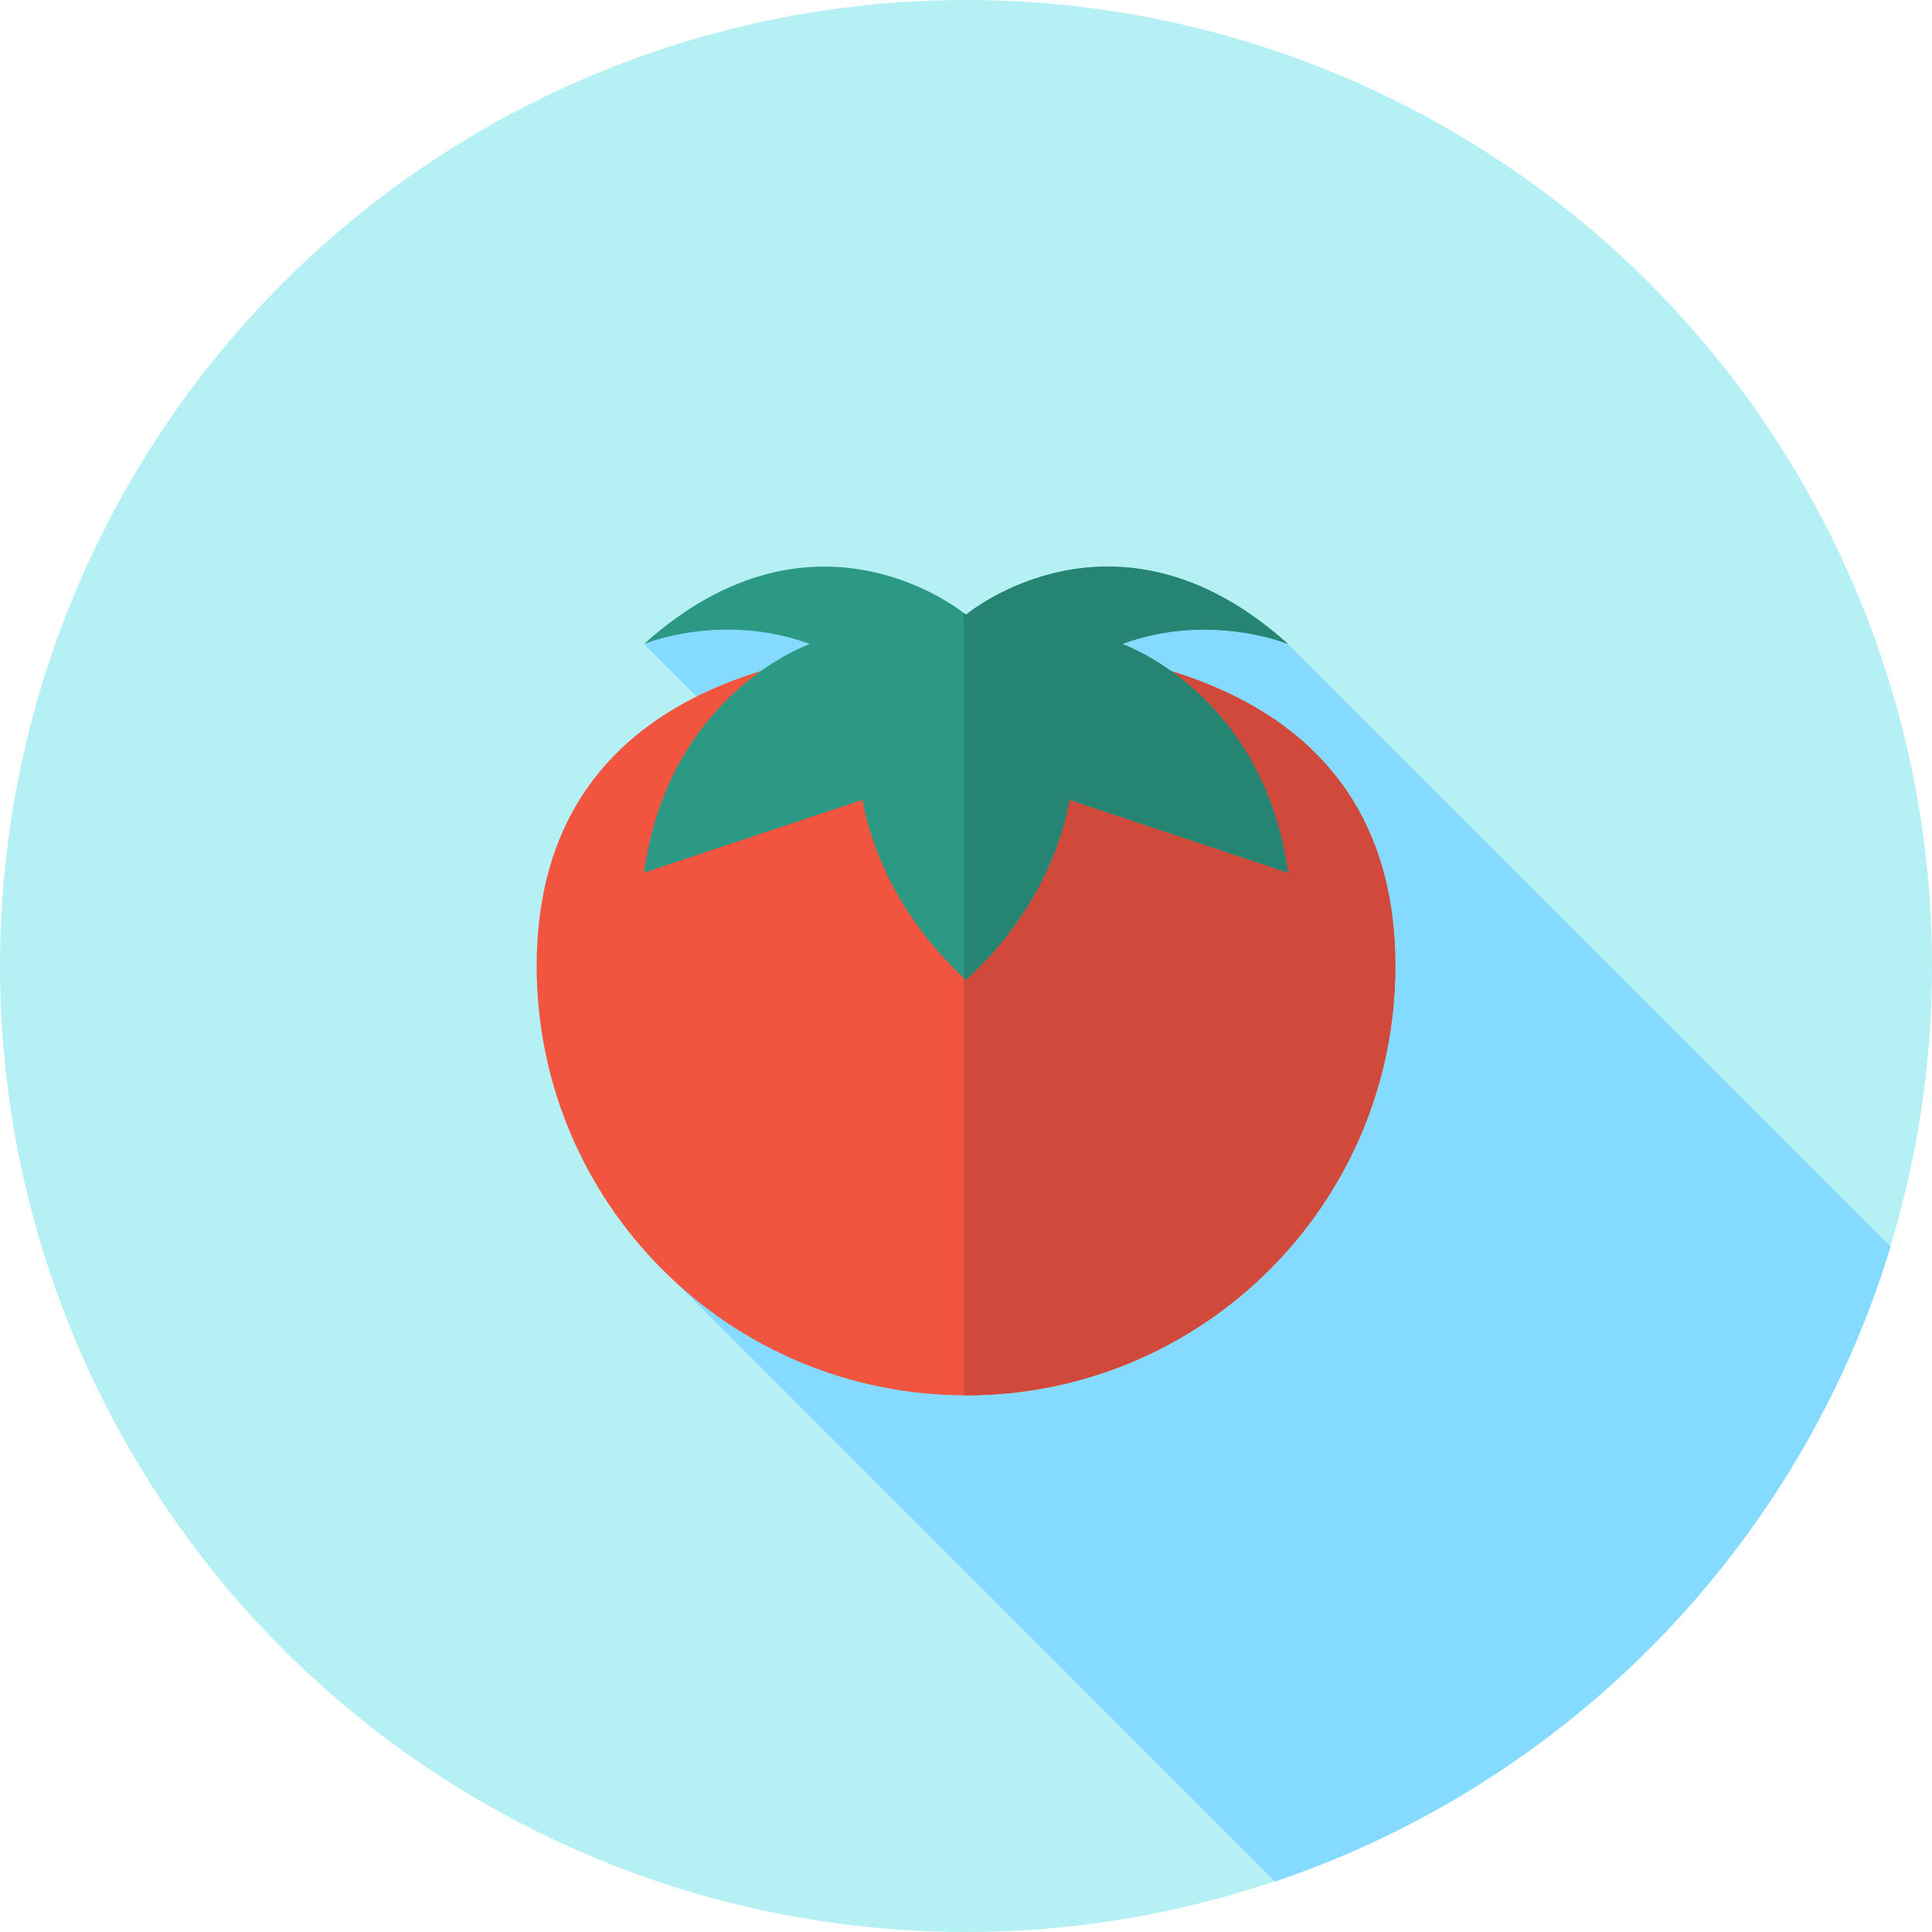 <?xml version="1.0" encoding="iso-8859-1"?>
<!-- Uploaded to: SVG Repo, www.svgrepo.com, Generator: SVG Repo Mixer Tools -->
<svg height="800px" width="800px" version="1.1" id="Layer_1" xmlns="http://www.w3.org/2000/svg" xmlns:xlink="http://www.w3.org/1999/xlink" 
	 viewBox="0 0 512 512" xml:space="preserve">
<circle style="fill:#B5F1F4;" cx="256" cy="256" r="256"/>
<path style="fill:#84DBFF;" d="M337.891,498.619c78.007-26.319,139.169-89.207,163.13-168.267L341.335,170.667l-9.776-7.758h-75.557
	l-53.01-3.879l-32.323,11.636l55.515,55.515l-46.804,113.926L337.891,498.619z"/>
<path style="fill:#F1543F;" d="M369.78,256c0,62.838-50.94,113.778-113.778,113.778S142.224,318.838,142.224,256
	s50.94-85.333,113.778-85.333S369.78,193.162,369.78,256z"/>
<path style="fill:#D1493B;" d="M256.002,170.667c-0.193,0-0.381,0.005-0.574,0.007v199.09c0.193,0,0.381,0.014,0.574,0.014
	c62.838,0,113.778-50.94,113.778-113.778S318.838,170.667,256.002,170.667z"/>
<path style="fill:#2C9984;" d="M256.002,162.909c0,0-39.65-33.328-85.333,7.758c0,0,20.687-8.587,43.96,0
	c0,0-37.352,12.898-43.96,60.592l57.878-19.292c2.045,10.976,8.304,30.105,27.455,47.737c19.149-17.634,25.409-36.762,27.455-47.737
	l57.878,19.292c-6.608-47.695-43.96-60.592-43.96-60.592c23.273-8.587,43.96,0,43.96,0
	C295.652,129.581,256.002,162.909,256.002,162.909z"/>
<path style="fill:#268472;" d="M297.375,170.667c23.273-8.587,43.96,0,43.96,0c-45.684-41.086-85.333-7.758-85.333-7.758
	s-0.2-0.167-0.574-0.455v96.694c0.197,0.184,0.374,0.371,0.574,0.553c19.149-17.634,25.409-36.762,27.455-47.737l57.878,19.292
	C334.726,183.563,297.375,170.667,297.375,170.667z"/>
</svg>